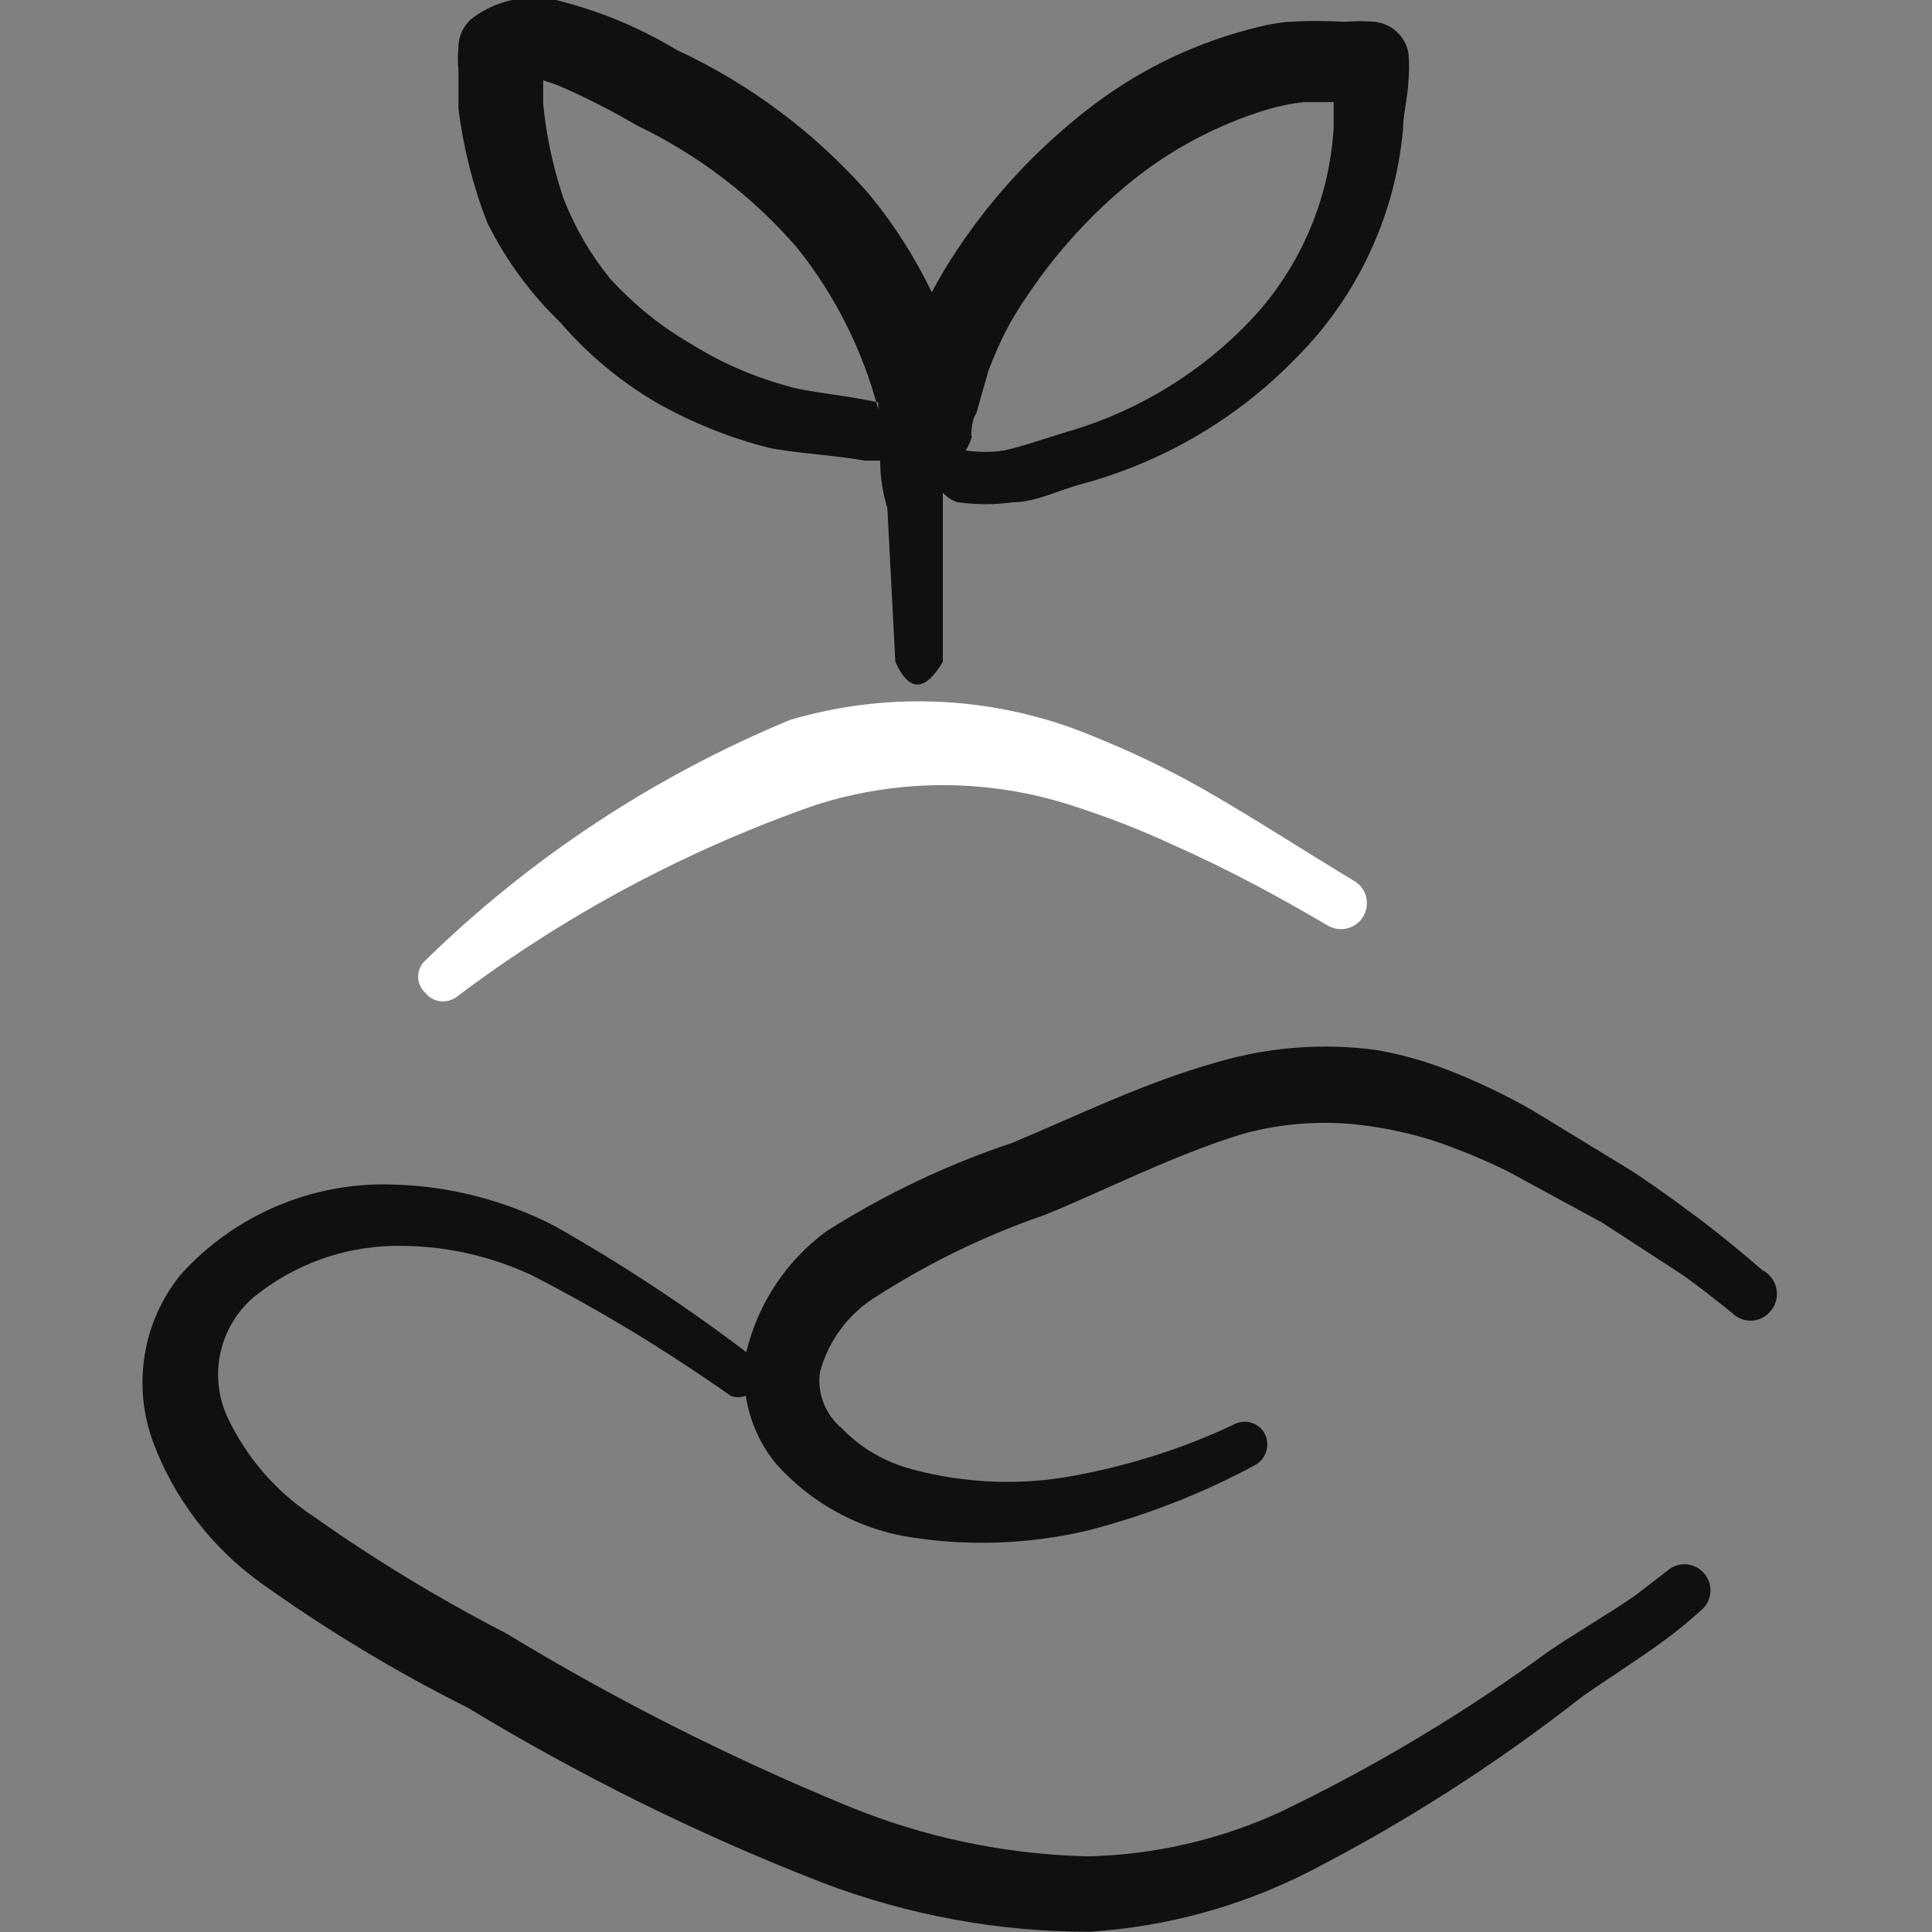 <svg xmlns="http://www.w3.org/2000/svg" id="Layer_1" viewBox="0 0 700 700"><rect x="0" y="0" width="700" height="700" fill="#808080" stroke="none"/><defs><style>      .st0 {        fill: #fff;      }      .st0, .st1 {        fill-rule: evenodd;      }      .st1 {        fill: #101010;      }    </style></defs><path class="st1" d="M638.9,460.5c-5.8-5-12-10.2-18.4-15.2s-19-14.3-29.2-21l-35.9-21.9c-10.3-5.9-21-11-32.1-15.2-7.8-3-15.9-5.2-24.2-6.7-19.5-2.7-39.4-1.2-58.3,4.4-26.2,7.3-52.2,20.1-74.1,29.2-23.7,7.9-46.3,18.7-67.4,32.1-14.5,10.7-24.7,26.2-28.9,43.7-22-16.7-45.1-31.9-69.1-45.5-18-9.4-38-14.6-58.3-15.2-29.4-1.2-57.9,10.8-77.6,32.7-13.8,17.1-17.5,40.1-9.9,60.7,7.7,20.5,21.3,38.2,39.1,51,23.8,17,48.8,32.1,75,45.2,40.9,24.8,83.8,46,128.3,63.3,31,11.8,63.9,17.9,97.1,17.8,27.5-1.8,54.4-9.1,79-21.6,34.9-17.9,68-39.1,98.9-63.3,9.9-7,20.7-13.7,30.6-21,4.6-3.4,8.9-7,13.1-10.8,3.9-3.5,4.2-9.4.7-13.3s-9.4-4.2-13.3-.7h0l-11.7,9c-10.2,7-21.3,13.4-31.2,20.1-30.6,22.4-63.2,41.9-97.4,58.3-21.8,10-45.4,15.4-69.4,16-30-.7-59.7-6.9-87.5-18.4-42.7-17.6-83.9-38.4-123.4-62.4-24.2-12.5-47.5-26.6-69.7-42.3-13.7-9-24.6-21.6-31.5-36.5-6.6-14.8-2.7-32.3,9.6-42.9,14.4-11.8,32.4-18.4,51-18.7,17.3-.3,34.5,3.4,50.2,10.8,24.9,12.8,48.8,27.4,71.7,43.5,1.8.7,3.8.7,5.5,0,1.4,9.1,5.2,17.7,11.1,24.8,12,13.4,28.1,22.6,45.8,26,22.3,3.9,45.1,3.2,67.1-2,21-5.4,41.3-13.3,60.4-23.6,4-2.1,5.7-7,3.8-11.1-1.9-4.1-6.8-5.8-10.9-3.9,0,0-.1,0-.2.1-18.5,8.8-38.2,15-58.3,18.7-19.4,3.6-39.3,2.8-58.3-2.3-9.8-2.5-18.7-7.6-25.7-14.9-6-5-9-12.7-7.9-20.4,3.1-11.6,10.7-21.6,21-27.7,18.9-12.1,39.2-21.9,60.4-29.2,21-8.5,45.8-21.3,71.2-29.2,15.3-4.3,31.3-5.3,47-2.9,8.3,1.2,16.5,3.1,24.5,5.8,8.6,3,16.9,6.5,25.1,10.5l34.4,18.7,29.2,19c6.1,4.4,12,9,17.8,13.7,3.6,3.6,9.5,3.6,13.1,0,3.9-3.7,4-9.7.4-13.6-.7-.7-1.5-1.4-2.4-1.9Z"></path><path class="st0" d="M286.6,260.7c-49.4,20.4-94.5,50.1-132.7,87.5-3.1,3-3.2,8-.2,11.1,0,0,.2.2.2.2,2.7,3.6,7.7,4.4,11.4,1.8,39.6-29.9,83.6-53.4,130.4-69.7,29.9-9.5,62-9.5,91.9,0,12.8,4.1,25.4,8.9,37.6,14.6,19.2,8.5,37.6,18.4,56,29.2,4.5,2.6,10.3,1,12.8-3.5,2.6-4.5,1-10.3-3.5-12.8-18.4-11.1-35.9-22.5-54.2-33-12.7-7.2-25.8-13.5-39.4-19-34.9-14.8-73.9-17-110.2-6.4Z"></path><path class="st1" d="M347.3,182c6.5.9,13.1.9,19.5,0,8.5,0,16.6-4.4,25.4-6.7,29.5-8,56.3-23.8,77.6-45.8,22-22.1,35.6-51.2,38.5-82.2,0-5.3,1.7-11.7,2-17.8.3-3.4.3-6.8,0-10.2-1-6.1-6.1-10.8-12.3-11.4-3.6-.3-7.2-.3-10.8,0-6.8-.4-13.6-.4-20.4,0-5,.5-10,1.5-14.9,2.9-21.2,5.7-41,15.6-58.3,29.2-18,14.1-33.7,30.9-46.4,49.9-3.5,5.2-6.7,10.5-9.6,16-6.2-12.9-13.9-24.9-23-35.9-19.3-21.9-42.9-39.6-69.4-51.9C231.6,9.9,216.9,3.8,201.4,0c-10.1-2.2-20.7-.1-29.2,5.8-3.9,2.6-6.2,7-6.1,11.7-.3,2.5-.3,5.1,0,7.6v14.3c1.8,14.2,5.3,28.1,10.5,41.4,6.7,13.4,15.5,25.5,26.3,35.9,10,11.6,21.8,21.5,35,29.2,12.7,7.2,26.4,12.7,40.5,16.3,9.3,2,23.3,2.6,35,4.7h5.5c0,5.8.9,11.6,2.6,17.2l2.9,55.7c5.3,11.7,11.1,10.2,17.2,0v-61.3c1.5,1.7,3.4,2.9,5.5,3.5ZM351.9,158.1s0-6.1,1.8-8.2l4.4-15.5c1.8-4.8,3.8-9.4,6.1-14,2.3-4.5,5-8.9,7.9-13.1,10.4-15.6,23.1-29.6,37.6-41.4,14.4-11.7,31-20.5,48.7-26,4.6-1.4,9.3-2.4,14-2.9h10.8v9.6c-1.6,25.5-11.9,49.7-29.2,68.5-18.1,19.4-41.1,33.6-66.5,41.1-7.9,2.3-15.7,5.2-23.6,7-4.6.7-9.4.7-14,0h0c1-1.6,1.8-3.4,2.3-5.2h-.3ZM318.1,145.8c-11.1-2.6-24.8-3.5-33.5-6.1-12.1-3.4-23.7-8.5-34.4-15.2-10.9-6.3-20.7-14.3-29.2-23.6-7.1-8.8-12.8-18.6-16.9-29.2-3.7-11.1-6.2-22.5-7.3-34.1v-8.5c2.9.9,5.7,1.9,8.5,3.2,8.7,3.9,17.2,8.3,25.4,13.1,22.3,10.7,42.2,25.9,58.3,44.6,13.7,17.2,23.6,37.1,29.2,58.3v-2.6Z"></path></svg>